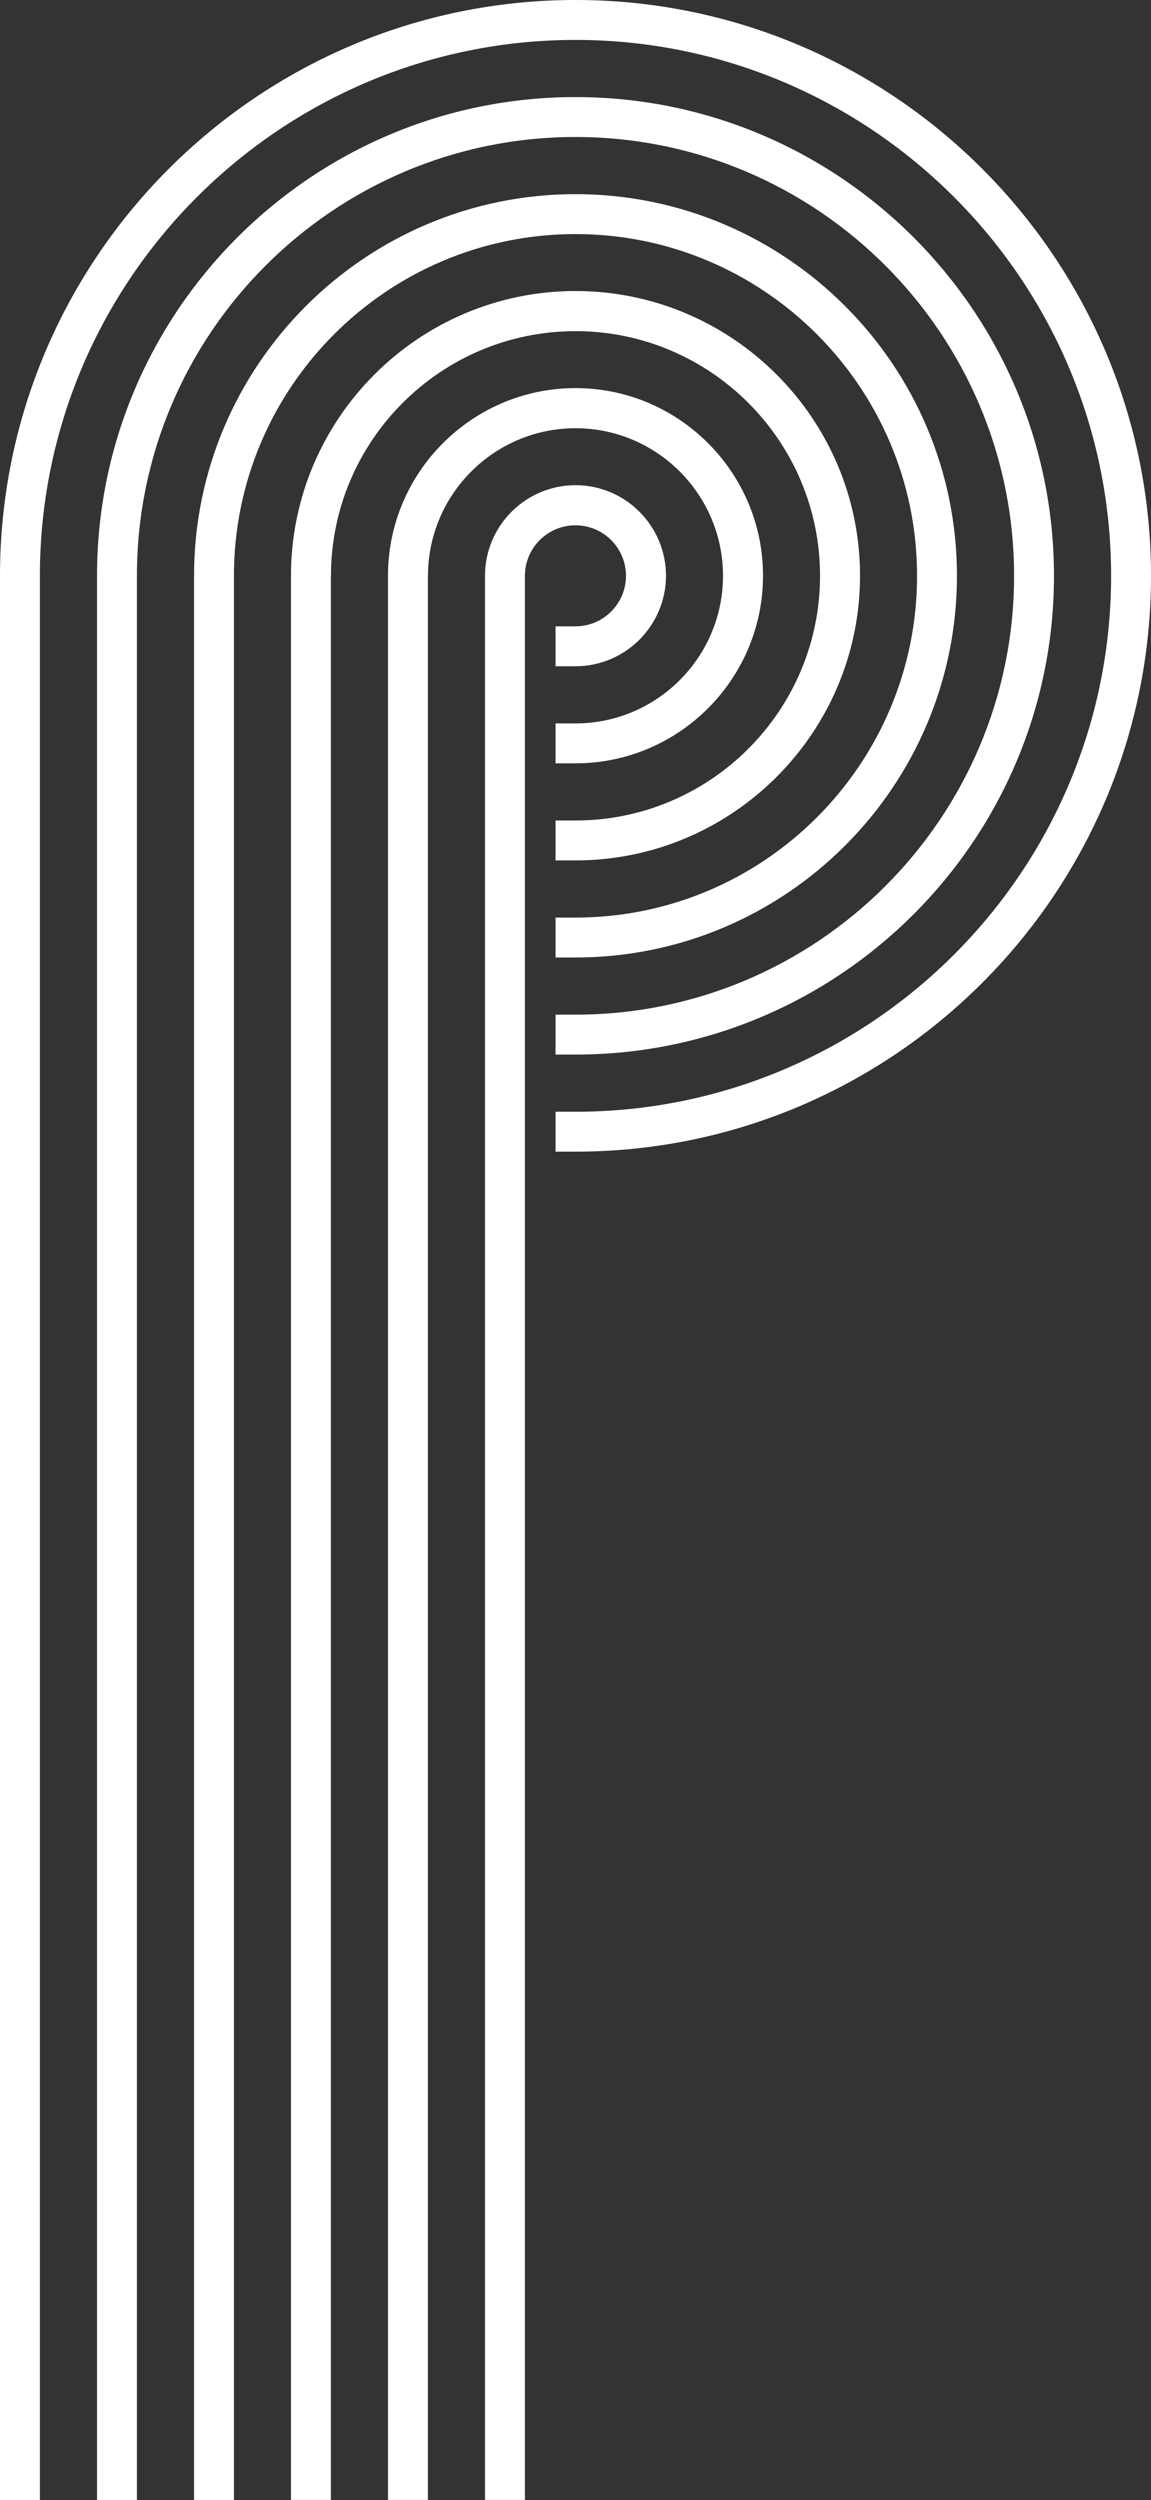<?xml version="1.0" encoding="UTF-8"?><svg id="Calque_2" xmlns="http://www.w3.org/2000/svg" viewBox="0 0 110.8 240.54"><rect x="0" y="0" width="110.8" height="240.54" fill="#333333" stroke="none"/><defs><style>.cls-1{fill:#fff;stroke-width:0px;}</style></defs><g id="Calque_1-2"><path class="cls-1" d="M22.52,55.4c0-18.13,14.75-32.88,32.88-32.88s32.88,14.75,32.88,32.88-14.75,32.88-32.88,32.88h-1.92v3.84h1.92c20.25,0,36.72-16.47,36.72-36.72s-16.47-36.72-36.72-36.72S18.68,35.15,18.68,55.4v185.13h3.84V55.4Z"/><path class="cls-1" d="M31.86,55.4c0-12.98,10.56-23.54,23.54-23.54s23.54,10.56,23.54,23.54-10.56,23.54-23.54,23.54h-1.92v3.84h1.92c15.1,0,27.39-12.29,27.39-27.39s-12.29-27.39-27.39-27.39-27.39,12.29-27.39,27.39v185.13h3.84V55.4Z"/><path class="cls-1" d="M55.4,50.54c2.68,0,4.86,2.18,4.86,4.86s-2.18,4.86-4.86,4.86h-1.92v3.84h1.92c4.8,0,8.71-3.91,8.71-8.71s-3.91-8.71-8.71-8.71-8.71,3.91-8.71,8.71v185.13h3.84V55.4c0-2.68,2.18-4.86,4.86-4.86Z"/><path class="cls-1" d="M41.2,55.4c0-7.83,6.37-14.2,14.2-14.2s14.2,6.37,14.2,14.2-6.37,14.2-14.2,14.2h-1.92v3.84h1.92c9.95,0,18.05-8.1,18.05-18.05s-8.1-18.05-18.05-18.05-18.05,8.1-18.05,18.05v185.13h3.84V55.4Z"/><path class="cls-1" d="M55.4,13.18c23.28,0,42.22,18.94,42.22,42.22s-18.94,42.22-42.22,42.22h-1.92v3.84h1.92c25.4,0,46.06-20.66,46.06-46.06S80.8,9.34,55.4,9.34,9.34,30,9.34,55.4v185.13h3.84V55.4c0-23.28,18.94-42.22,42.22-42.22Z"/><path class="cls-1" d="M3.84,240.54V55.4C3.84,26.97,26.97,3.84,55.4,3.84s51.56,23.13,51.56,51.56-23.13,51.56-51.56,51.56h-1.92v3.84h1.92c30.55,0,55.4-24.85,55.4-55.4S85.95,0,55.4,0,0,24.85,0,55.4v185.13h3.84Z"/></g></svg>